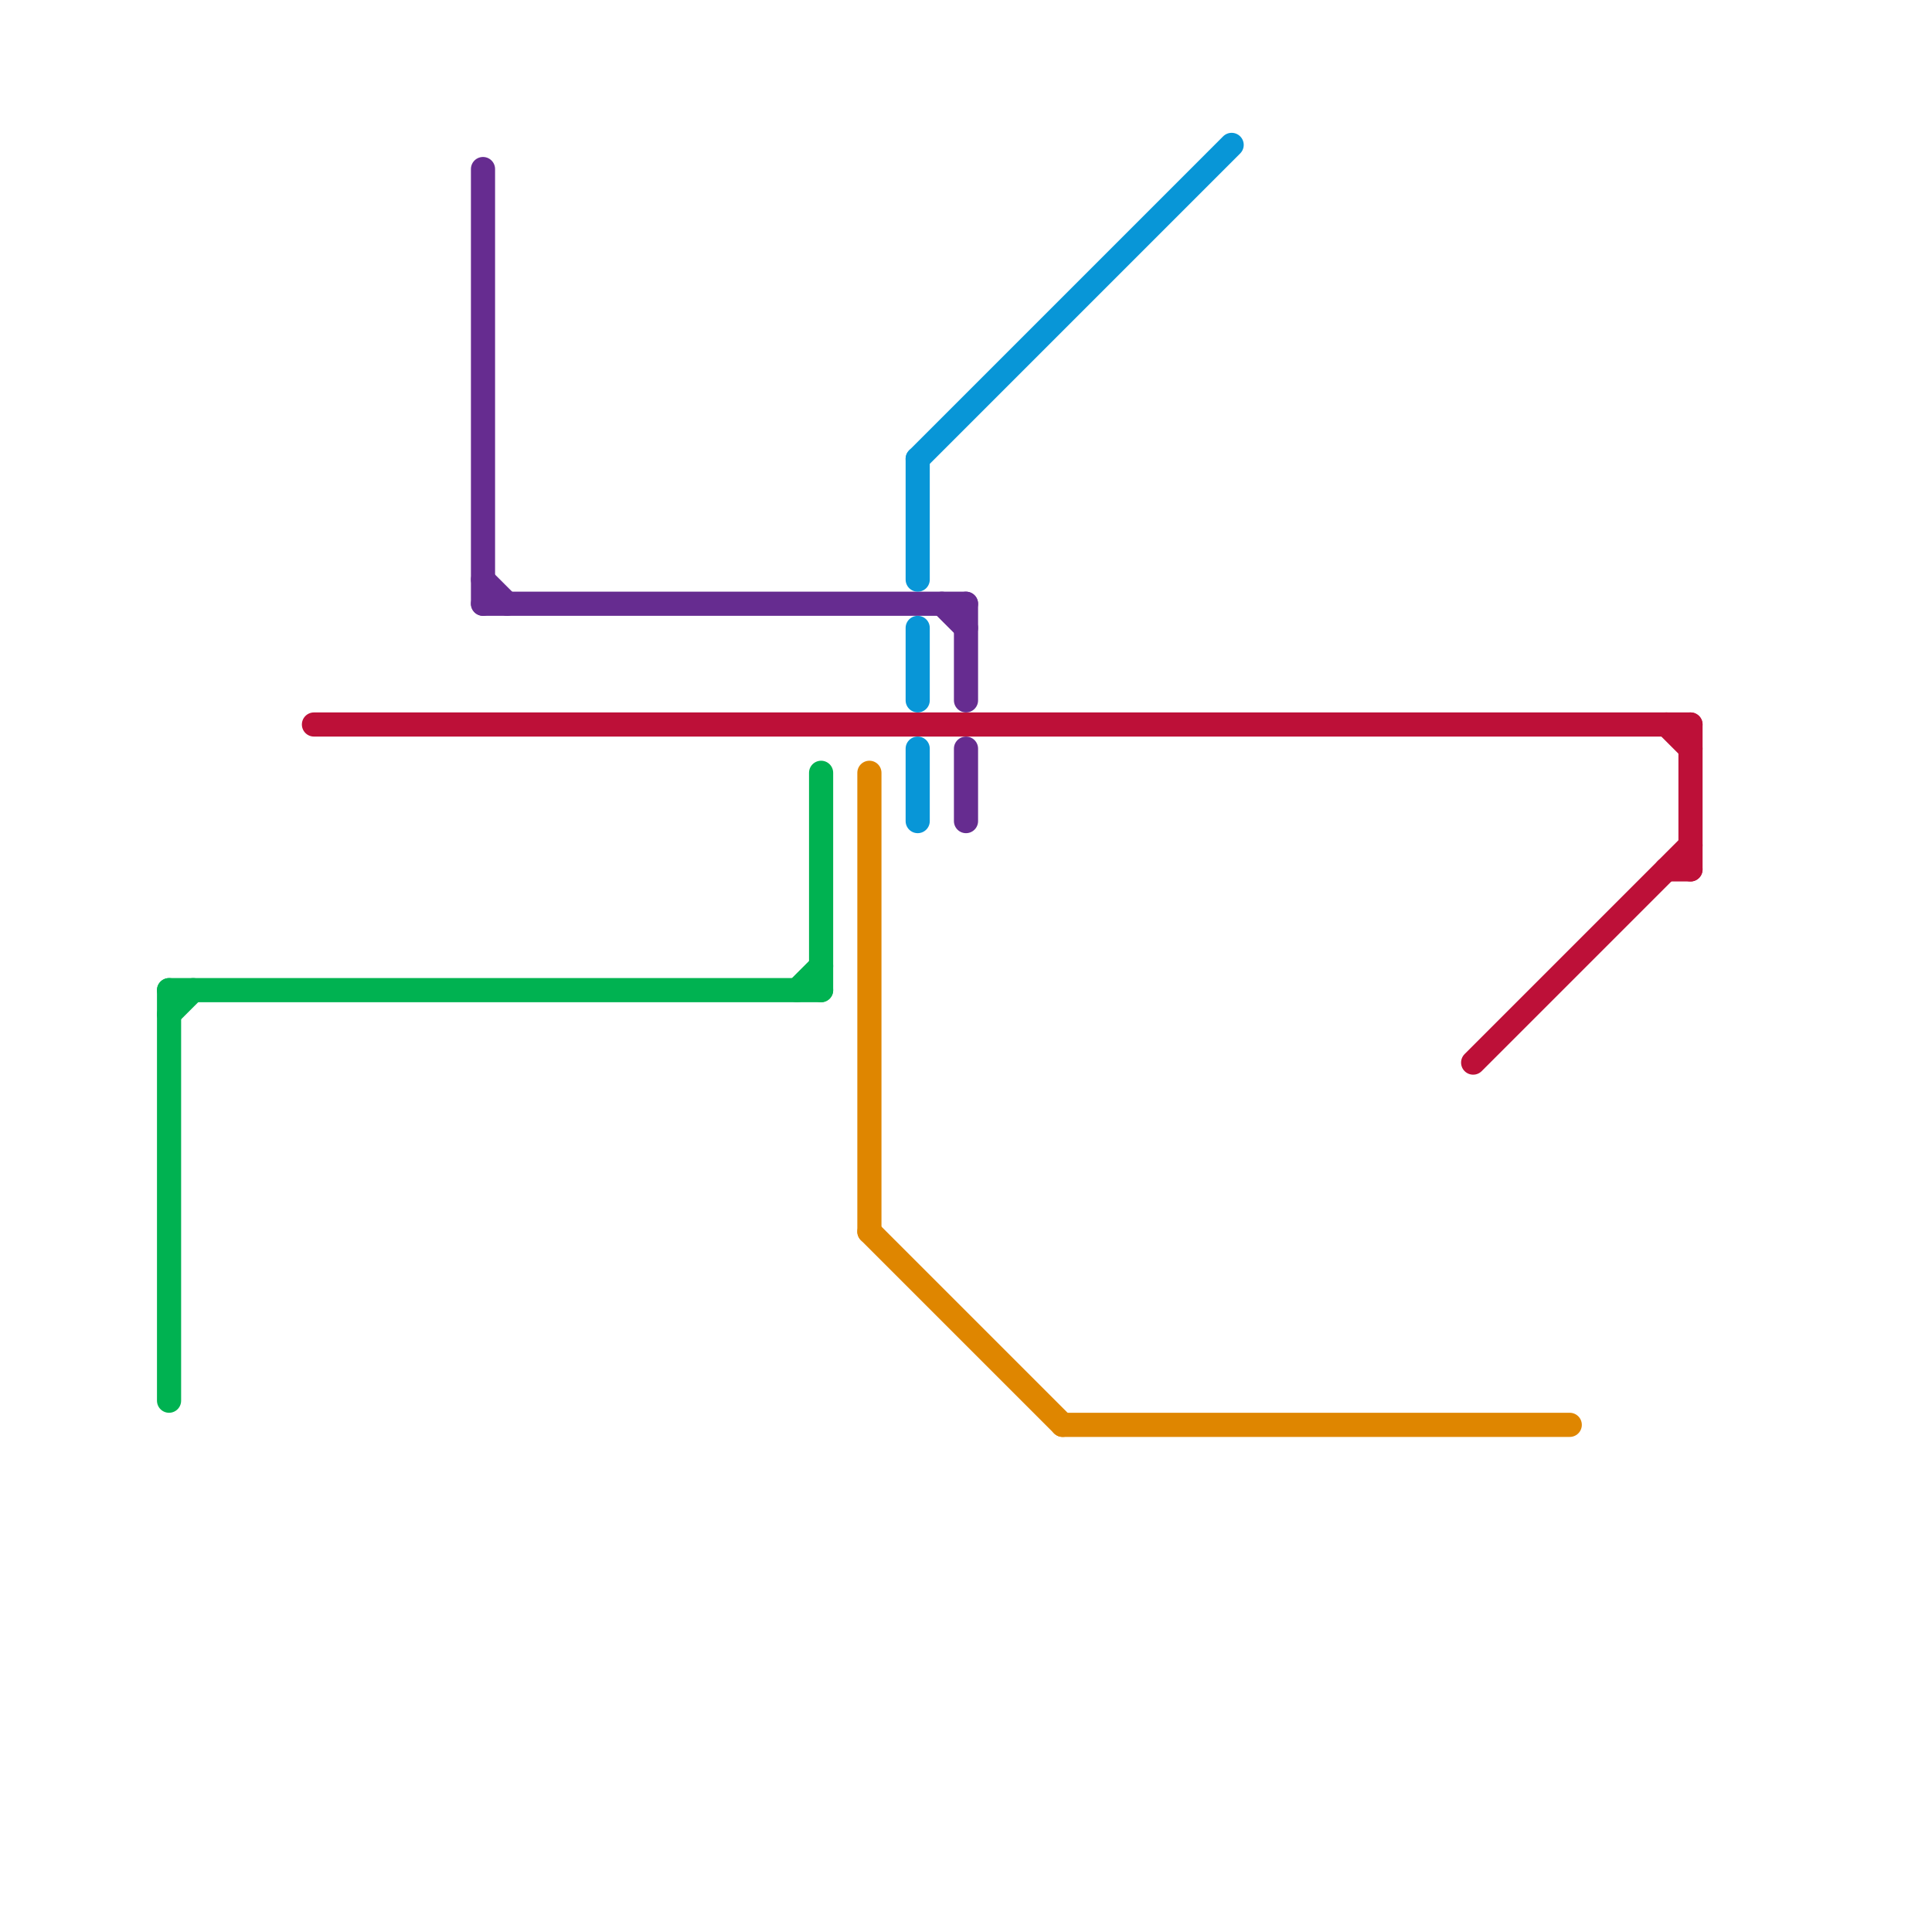 
<svg version="1.1" xmlns="http://www.w3.org/2000/svg" viewBox="0 0 80 80">
<style>text { font: 1px Helvetica; font-weight: 600; white-space: pre; dominant-baseline: central; } line { stroke-width: 1; fill: none; stroke-linecap: round; stroke-linejoin: round; } .c0 { stroke: #00b251 } .c1 { stroke: #bd1038 } .c2 { stroke: #662c90 } .c3 { stroke: #df8600 } .c4 { stroke: #0896d7 }</style><defs><g id="wm-xf"><circle r="1.2" fill="#000"/><circle r="0.9" fill="#fff"/><circle r="0.6" fill="#000"/><circle r="0.3" fill="#fff"/></g><g id="wm"><circle r="0.6" fill="#000"/><circle r="0.3" fill="#fff"/></g></defs><line class="c0" x1="7" y1="42" x2="8" y2="41"/><line class="c0" x1="7" y1="41" x2="7" y2="58"/><line class="c0" x1="34" y1="32" x2="34" y2="41"/><line class="c0" x1="7" y1="41" x2="34" y2="41"/><line class="c0" x1="33" y1="41" x2="34" y2="40"/><line class="c1" x1="69" y1="30" x2="70" y2="31"/><line class="c1" x1="69" y1="36" x2="70" y2="36"/><line class="c1" x1="70" y1="30" x2="70" y2="36"/><line class="c1" x1="13" y1="30" x2="70" y2="30"/><line class="c1" x1="61" y1="44" x2="70" y2="35"/><line class="c2" x1="20" y1="25" x2="40" y2="25"/><line class="c2" x1="40" y1="25" x2="40" y2="29"/><line class="c2" x1="40" y1="31" x2="40" y2="34"/><line class="c2" x1="20" y1="24" x2="21" y2="25"/><line class="c2" x1="39" y1="25" x2="40" y2="26"/><line class="c2" x1="20" y1="7" x2="20" y2="25"/><line class="c3" x1="44" y1="59" x2="65" y2="59"/><line class="c3" x1="36" y1="32" x2="36" y2="51"/><line class="c3" x1="36" y1="51" x2="44" y2="59"/><line class="c4" x1="38" y1="26" x2="38" y2="29"/><line class="c4" x1="38" y1="31" x2="38" y2="34"/><line class="c4" x1="38" y1="19" x2="51" y2="6"/><line class="c4" x1="38" y1="19" x2="38" y2="24"/>
</svg>

